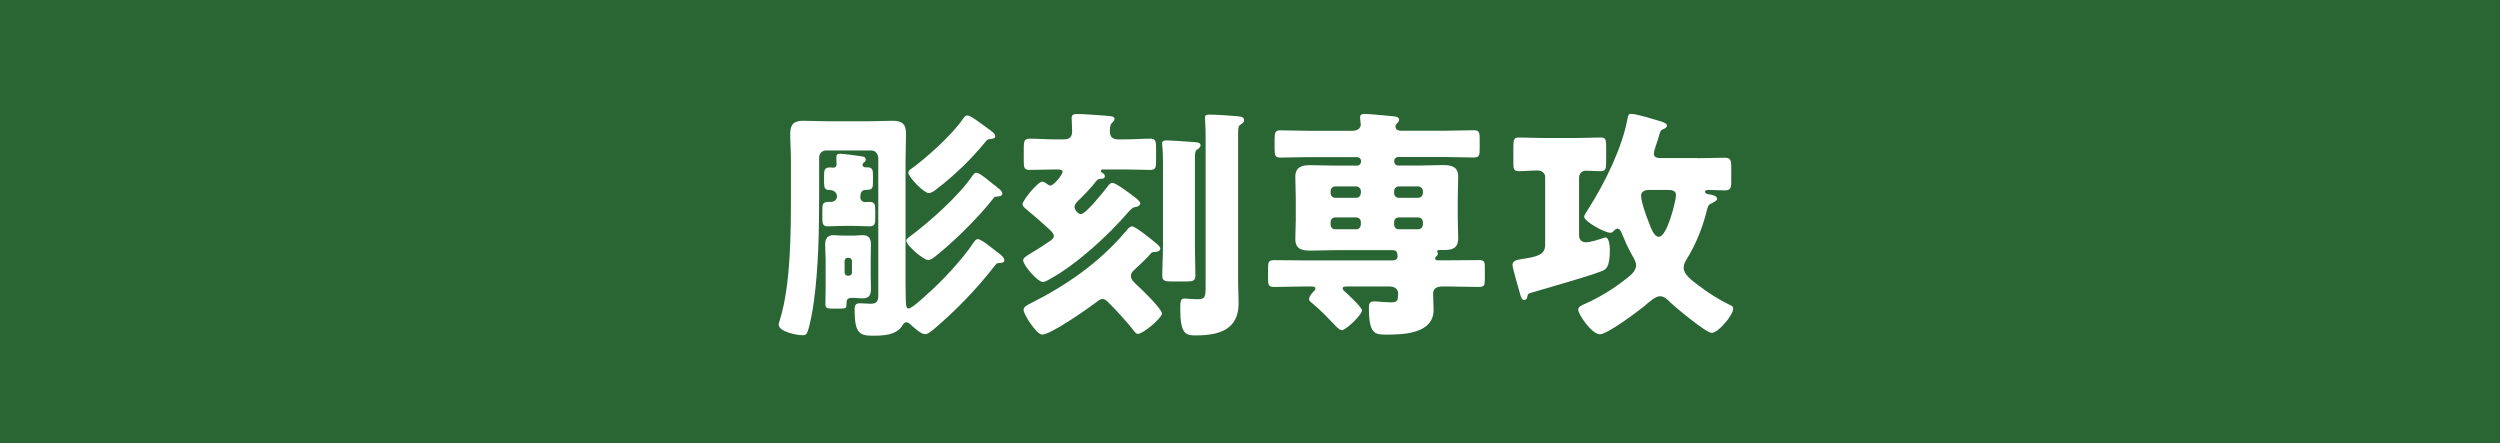<?xml version="1.0" encoding="UTF-8"?><svg id="_イヤー_2" xmlns="http://www.w3.org/2000/svg" viewBox="0 0 320 56.73"><defs><style>.cls-1{fill:#fff;}.cls-2{fill:#296634;}</style></defs><g id="_ザイン"><g><rect class="cls-2" width="320" height="56.73"/><g><path class="cls-1" d="M112.39,20.13c0-.47-.37-.87-.88-.87h-5.78c-.5,0-.88,.41-.88,.87v5c0,4.34-.09,9.06-.66,13.37-.12,.94-.5,3.16-.84,4-.13,.34-.28,.41-.62,.41-.72,0-3.06-.44-3.06-1.37,0-.16,.13-.47,.16-.62,1.41-4.56,1.41-11.4,1.41-16.18v-4.22c0-1.16-.09-2.28-.09-3.44,0-1.22,.53-1.62,1.69-1.62,1,0,2,.06,3,.06h5.44c1,0,1.97-.06,2.97-.06,1.16,0,1.72,.37,1.72,1.62,0,1.13-.06,2.28-.06,3.44v16c0,.47,.03,1,.03,1.81,0,.56,.03,1.16,.34,1.16,.44,0,1.94-1.41,2.31-1.75,2-1.75,4.56-4.5,6.03-6.69,.16-.22,.28-.44,.56-.44,.47,0,2.16,1.44,2.63,1.78,.31,.22,.75,.56,.75,.97,0,.28-.5,.31-.69,.31-.34,.03-.31,.06-.56,.37-2.31,2.97-4.94,5.69-7.81,8.12-.28,.22-.72,.62-1.09,.62-.53,0-1.44-.87-1.84-1.22-.13-.16-.37-.31-.56-.31-.25,0-.41,.22-.5,.41-.78,1.28-2.53,1.31-3.87,1.31-1.69,0-2.25-.44-2.25-3.37,0-.53,.13-.78,.69-.78,.47,0,.91,.06,1.34,.06,.84,0,1-.34,1-1.12V20.13Zm-4.25,8.78c-.72,0-1.47,.06-2.22,.06-.59,0-.66-.37-.66-1.03v-.94c0-.81,.03-1.16,.75-1.16h.34c.44,0,.78-.28,.78-.69,0-.62-.53-.84-1.06-.84-.5,0-.59-.37-.59-.91v-.94c0-.75,.09-1.03,.78-1.03,.16,0,.28,.03,.41,.03s.41-.06,.41-.44c0-.28-.03-.56-.03-.84,0-.41,.16-.5,.47-.5,.44,0,2.09,.22,2.63,.31,.34,.06,.66,.06,.66,.44,0,.19-.09,.28-.25,.37-.06,.09-.16,.16-.16,.31,0,.19,.19,.31,.37,.31h.25c.62,0,.72,.31,.72,.97v.97c0,.69-.09,.94-.78,.94-.37,0-.84,.03-.84,.91,0,.37,.22,.66,.63,.66,.16,0,.31-.03,.5-.03,.69,0,.78,.28,.78,1.03v1.16c0,.66-.12,.94-.75,.94-.72,0-1.44-.06-2.16-.06h-.97Zm1.09,1.25c.41,0,.78-.06,1.19-.06,.81,0,1.06,.44,1.06,1.22,0,.59-.03,1.19-.03,1.84v2c0,.62,.03,1.22,.03,1.81,0,.78-.22,1.22-1.06,1.22-.41,0-.81-.06-1.19-.06h-.22c-.63,0-.66,.34-.66,.81,0,.5-.06,.56-.88,.56h-.91c-.69,0-.91-.06-.91-.59,0-.62,.03-1.28,.03-1.91v-3.84c0-.62-.06-1.22-.06-1.84,0-.75,.25-1.22,1.09-1.22,.31,0,.75,.06,1.19,.06h1.31Zm-1.12,4.72c0,.22,.16,.41,.37,.41h.16c.25,0,.41-.19,.41-.41v-1.47c0-.22-.16-.41-.41-.41h-.16c-.22,0-.37,.19-.37,.41v1.47Zm19.37-11.03c.66,.5,.81,.66,.81,.97,0,.28-.47,.34-.69,.34-.31,0-.31,.06-.53,.34-1.97,2.47-4.9,5.37-7.34,7.31-.28,.22-.59,.47-.94,.47-.59,0-2.78-1.87-2.78-2.47,0-.22,.28-.41,.44-.53,2.53-1.87,6.25-5.19,8-7.75,.16-.19,.25-.41,.53-.41s.75,.34,1.31,.78c.63,.5,.88,.72,1.19,.94Zm-1.09-7.44c.72,.5,1,.72,1,1.06,0,.28-.5,.31-.69,.34-.31,0-.31,.06-.56,.34-1.81,2.22-3.91,4.25-6.19,6-.31,.25-.69,.56-1.09,.56-.59,0-2.59-2.03-2.59-2.62,0-.19,.16-.34,.31-.44,1.91-1.34,5.47-4.56,6.72-6.5,.16-.19,.28-.37,.53-.37,.31,0,.88,.41,1.44,.81,.41,.31,.81,.59,1.12,.81Z"/><path class="cls-1" d="M138.23,25.47c-.44,.44-.69,.69-.69,1,0,.44,.5,.94,.81,.94,.62,0,2.91-2.87,3.37-3.47,.16-.22,.37-.53,.66-.53,.5,0,2.5,1.53,3.16,2.06,.25,.22,.41,.41,.41,.53,0,.31-.37,.5-.62,.5-.34,0-.75,.47-1.03,.78-2.4,2.81-6.47,6.53-9.84,8.4-.37,.22-.72,.41-.97,.41-.69,0-2.53-2.16-2.53-2.78,0-.31,.5-.59,.81-.78,.91-.53,1.72-1.06,2.53-1.62,.25-.16,.59-.37,.59-.72,0-.28-.28-.56-.62-.88-.94-.87-1.91-1.69-2.91-2.53-.19-.16-.47-.37-.47-.66,0-.47,1.94-2.87,2.53-2.87,.22,0,.41,.16,.66,.34,.12,.09,.22,.16,.37,.16,.44,0,1.56-1.41,1.56-1.75,0-.28-.31-.31-.75-.31h-.28c-1.06,0-2.12,.06-3.19,.06-.69,0-.75-.28-.75-1.25v-1.47c0-.94,.06-1.28,.75-1.28,1.06,0,2.12,.09,3.19,.09h1.19c.75,0,1.06-.31,1.06-1.06,0-.62-.06-1.44-.06-1.69,0-.47,.37-.5,.72-.5,.84,0,2.78,.16,3.65,.22,.72,.06,1.12,.09,1.12,.41,0,.22-.16,.34-.34,.53-.25,.25-.25,.62-.25,1.12,0,.69,.41,.97,1.03,.97h.94c1.06,0,2.12-.09,3.19-.09,.69,0,.75,.31,.75,1.28v1.47c0,.97-.06,1.25-.75,1.25-1.06,0-2.12-.06-3.19-.06h-2.56c-.44,0-.56,0-.56,.19,0,.13,.09,.19,.19,.25,.16,.09,.31,.22,.31,.41,0,.34-.34,.34-.5,.34-.28,0-.47,.13-.59,.28-.62,.81-1.34,1.56-2.09,2.31Zm9.72,6.78c-.41,0-.5,0-.72,.28-.31,.41-1.62,1.62-2.09,2.06-.25,.25-.38,.41-.38,.72,0,.47,.31,.75,.91,1.31,.69,.62,3.06,2.97,3.06,3.5,0,.59-2.41,2.62-3.09,2.62-.22,0-.44-.31-.56-.47-1-1.25-1.94-2.28-3.06-3.41-.44-.44-.59-.59-.91-.59-.25,0-.41,.12-.94,.53-1.12,.84-5.69,4.03-6.78,4.03-.69,0-2.37-2.56-2.37-3.16,0-.41,.47-.62,.78-.78,4.66-2.34,8.81-5.19,12.25-9.22,.37-.44,.56-.69,.88-.69,.41,0,2.37,1.59,3.06,2.16,.22,.19,.53,.44,.53,.69s-.34,.41-.56,.41Zm5-.81c0,1.28,.06,2.56,.06,3.84,0,.69-.31,.75-1.34,.75h-1.56c-1,0-1.34-.06-1.34-.75,0-1.28,.09-2.56,.09-3.84v-10.53c0-1.97-.12-2.37-.12-2.56,0-.31,.28-.38,.53-.38,.53,0,2.94,.16,3.59,.22,.44,.03,.81,.06,.81,.41,0,.22-.25,.44-.41,.53-.28,.19-.31,.31-.31,1.44v10.87Zm5.53,4.81c0,.34,.06,1.72,.06,2.59,0,3.37-2.53,4.09-5.44,4.09-1.31,0-2.03-.09-2.03-3.47,0-.94,.09-1.25,.53-1.25,.22,0,1.03,.09,1.66,.09,1,0,1.06-.25,1.06-1.78V17.57c0-1.5-.09-2.28-.09-2.53,0-.34,.28-.37,.56-.37,.88,0,2.5,.12,3.44,.19,.81,.06,1,.16,1,.56,0,.25-.16,.34-.44,.53s-.31,.31-.31,1.37v18.93Z"/><path class="cls-1" d="M185.5,33.32c1.25,0,2.5-.03,3.78-.03,.72,0,.78,.22,.78,.94v1.5c0,.78-.06,1-.81,1-1.25,0-2.5-.06-3.75-.06h-.84c-.63,0-1.22,.16-1.22,.91,0,.69,.06,1.41,.06,2.09,0,3.03-3.81,3.16-6,3.16-1.5,0-2.28,0-2.28-3.44,0-.53,.09-.81,.66-.81,.5,0,1.41,.12,2.19,.12,.84,0,.88-.25,.88-1.19,0-.37-.28-.84-1.09-.84h-5.31c-.41,0-.69,0-.69,.25,0,.16,.16,.28,.25,.37,.38,.34,2.22,2.03,2.22,2.44,0,.56-2.03,2.53-2.59,2.53-.31,0-.78-.53-1-.78-.91-.94-1.84-1.91-2.87-2.75-.13-.09-.31-.25-.31-.44,0-.34,.34-.72,.59-1,.13-.09,.22-.22,.22-.37,0-.25-.28-.25-.72-.25h-.75c-1.28,0-2.53,.06-3.78,.06-.75,0-.81-.25-.81-1.03v-1.34c0-.81,.06-1.06,.78-1.06,1.25,0,2.53,.03,3.81,.03h11.4c.31,0,.59-.16,.59-.5,0-.59-.16-.81-.69-.81h-7.31c-1.03,0-2.06,.06-3.09,.06-1.12,0-2-.16-2-1.5,0-.81,.06-1.62,.06-2.41v-2.78c0-.94-.06-1.87-.06-2.75,0-1.28,.84-1.5,1.94-1.5s2.12,.06,3.16,.06h2.81c.28,0,.5-.22,.5-.5v-.09c0-.28-.22-.5-.5-.5h-6.31c-1.16,0-2.34,.06-3.5,.06-.69,0-.75-.28-.75-1.12v-1.25c0-.78,.06-1.12,.72-1.12,1.19,0,2.34,.06,3.53,.06h5.72c.78,0,1.06-.44,1.06-.78,0-.16-.09-.72-.09-.94,0-.41,.31-.44,.62-.44,.47,0,3.06,.25,3.69,.31,.28,.03,.69,.09,.69,.44,0,.22-.16,.34-.31,.5-.09,.09-.16,.22-.16,.34,0,.44,.34,.56,.72,.56h5.81c1.19,0,2.34-.06,3.53-.06,.66,0,.72,.34,.72,1.12v1.25c0,.84-.06,1.12-.75,1.12-1.16,0-2.31-.06-3.5-.06h-6.19c-.28,0-.5,.22-.5,.5v.09c0,.28,.22,.5,.5,.5h2.59c1.03,0,2.06-.06,3.13-.06s1.97,.16,1.97,1.5c0,.87-.06,1.81-.06,2.75v2.37c0,.97,.06,1.91,.06,2.75,0,1.5-1.06,1.5-2.03,1.5-.44,0-.66,0-.66,.16,0,.06,.03,.09,.03,.13,.03,.06,.06,.12,.06,.19,0,.12-.06,.19-.16,.28s-.19,.19-.19,.31c0,.25,.25,.25,.47,.25h1.34Zm-11.31-8.87c0-.31-.28-.59-.59-.59h-2.69c-.34,0-.59,.28-.59,.59v.28c0,.34,.25,.59,.59,.59h2.69c.34,0,.56-.25,.59-.59v-.28Zm0,3.97c0-.34-.28-.59-.59-.59h-2.69c-.34,0-.59,.25-.59,.59v.34c0,.34,.25,.59,.59,.59h2.69c.34,0,.56-.25,.59-.59v-.34Zm7.94-3.97c0-.31-.28-.59-.62-.59h-2.47c-.34,0-.59,.28-.59,.59v.28c0,.34,.25,.59,.59,.59h2.47c.37,0,.59-.25,.62-.59v-.28Zm0,3.97c0-.34-.28-.59-.62-.59h-2.47c-.34,0-.59,.25-.59,.59v.34c0,.34,.25,.59,.59,.59h2.47c.37,0,.59-.25,.62-.59v-.34Z"/><path class="cls-1" d="M197.78,22.66c0-.5-.44-.84-.94-.84-.81,0-1.62,.09-2.44,.09-.62,0-.69-.34-.69-.94v-2.06c0-1.03,.06-1.31,.69-1.31,.75,0,1.88,.06,2.94,.06h4.62c1.06,0,2.19-.06,2.94-.06,.63,0,.69,.28,.69,1.19v1.81c0,1.03-.06,1.31-.72,1.31s-1.28-.06-1.91-.06c-.44,0-.84,.37-.84,.88v7.4c0,.53,.31,.88,.88,.88,.63,0,1.69-.37,2.31-.56,.06-.03,.12-.06,.19-.06,.5,0,.56,1.28,.56,1.59,0,2.28-.5,2.5-1.03,2.72-1.91,.75-6.78,2.09-8.97,2.75-.41,.12-.47,.12-.56,.5-.03,.22-.13,.44-.37,.44-.31,0-.41-.19-.56-.78-.16-.56-.97-3.31-.97-3.69,0-.5,.44-.66,1.12-.75,2.09-.31,3.06-.56,3.06-1.84v-8.65Zm19.53-2.41c1.16,0,2.28-.06,3.41-.06,.78,0,.88,.28,.88,1.25v1.84c0,.84-.13,1.09-.84,1.09s-1.41-.06-2.12-.06c-.13,0-.41,.06-.41,.22,0,.22,.31,.31,.47,.34,.34,.03,1.09,.16,1.09,.59,0,.22-.41,.41-.59,.5-.44,.22-.56,.28-.69,.84-.56,2.28-1.37,4.34-2.59,6.34-.22,.34-.41,.69-.41,1.13,0,.91,1.12,1.66,1.84,2.22,1.28,1,2.69,1.87,4.16,2.59,.19,.06,.34,.19,.34,.41,0,.84-1.91,3.12-2.75,3.12-.72,0-4.62-3.25-5.31-3.91-.37-.37-.75-.78-1.31-.78s-1.22,.59-2.03,1.28c-.84,.69-4.72,3.59-5.66,3.59-1.03,0-2.78-2.53-2.78-3.16,0-.41,.59-.62,1.03-.81,1.72-.78,3.47-1.84,4.97-3.03,.56-.44,1.41-1.03,1.41-1.84,0-.37-.22-.78-.44-1.16l-.12-.22c-.53-.94-.88-1.75-1.28-2.72-.06-.22-.28-.59-.53-.59-.16,0-.34,.12-.44,.25-.16,.16-.25,.28-.5,.28-.72,0-3.34-1.44-3.34-2.06,0-.16,.28-.59,.47-.88,.06-.09,.12-.19,.16-.25,2.06-3.28,4.25-7.69,4.94-11.5,.06-.28,.09-.53,.44-.53,.66,0,2.87,.69,3.62,.91,.25,.06,.97,.28,.97,.59,0,.12-.09,.31-.41,.44-.41,.16-.41,.19-.63,.94-.09,.34-.25,.84-.5,1.56-.06,.16-.13,.47-.13,.66,0,.53,.5,.56,.91,.56h4.72Zm-6.19,4.06c-.47,0-1.06,.13-1.06,.72,0,.78,.62,2.53,.94,3.31,.31,.81,.69,1.97,1.34,1.97,1.06,0,2.19-4.66,2.19-5.34,0-.59-.59-.66-1.03-.66h-2.37Z"/></g></g></g></svg>
